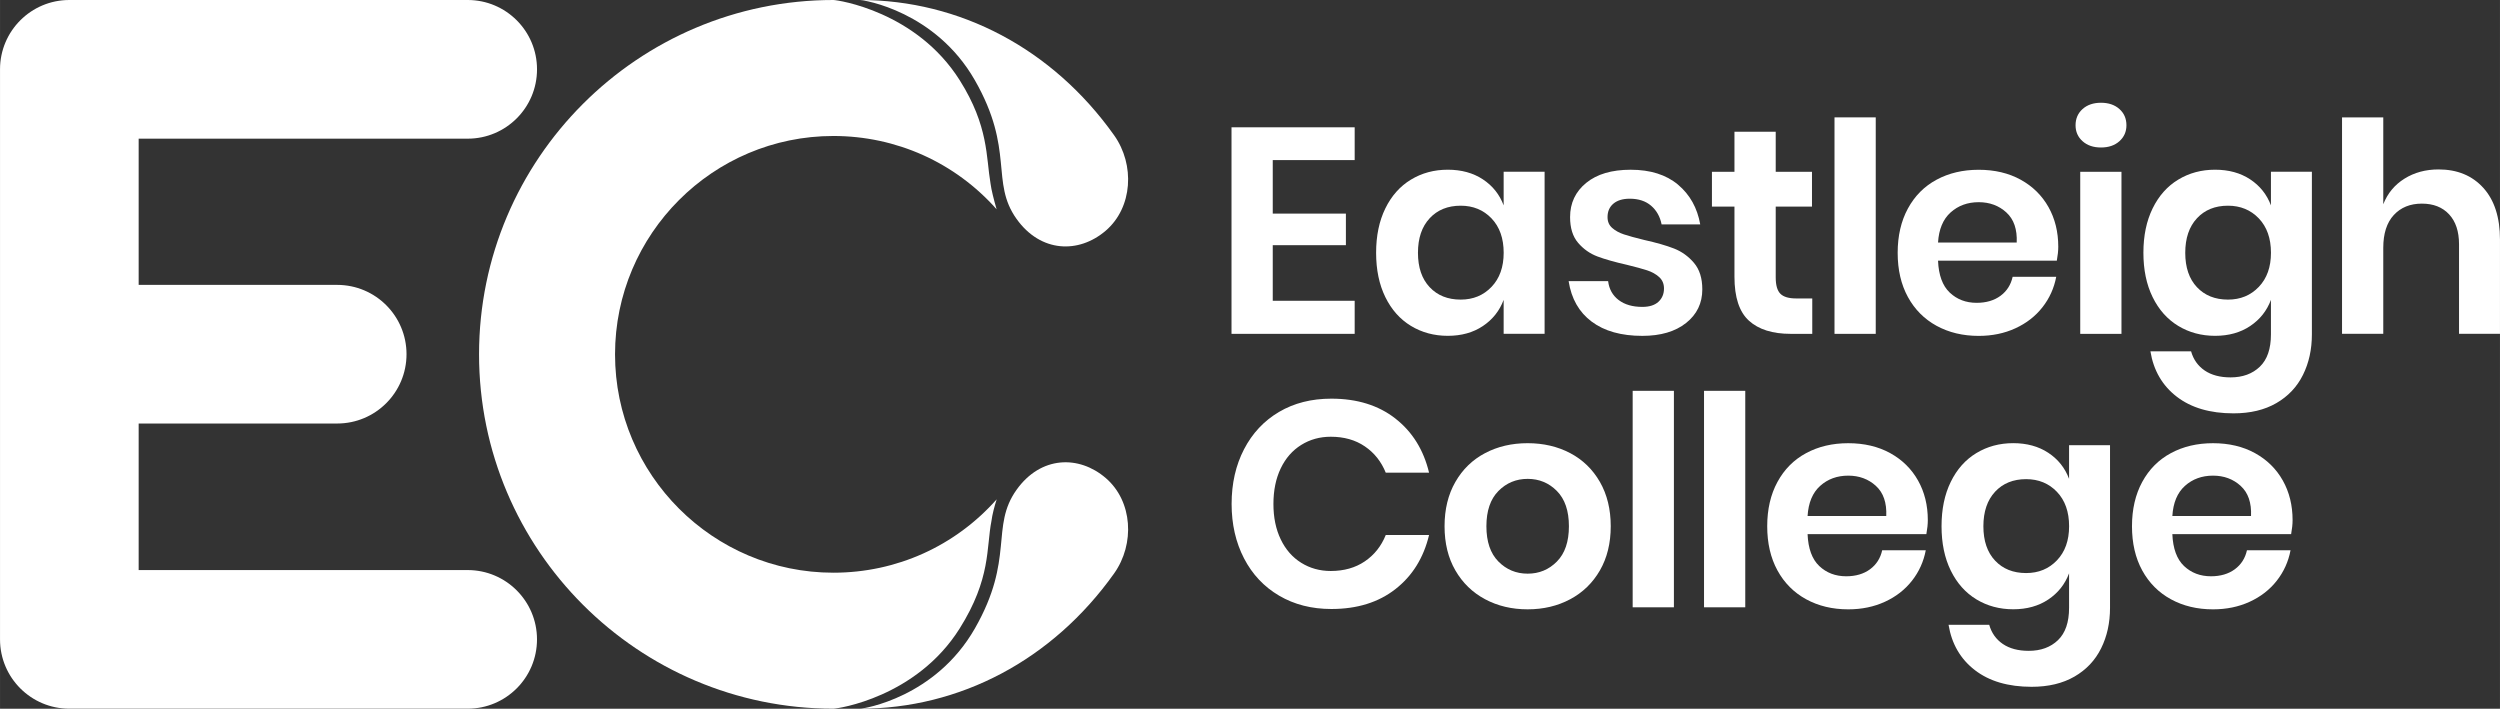 <?xml version="1.0" encoding="UTF-8"?><svg id="b" xmlns="http://www.w3.org/2000/svg" width="37.473mm" height="10.623mm" viewBox="0 0 106.223 30.113"><rect x="0" y="0" width="106.223" height="30.113" fill="#333333" stroke="none"/><defs><style>.d{fill:#fff;}</style></defs><g id="c"><polygon class="d" points="54.078 6.802 54.078 9.076 57.186 9.076 57.186 10.418 54.078 10.418 54.078 12.78 57.559 12.78 57.559 14.185 52.326 14.185 52.326 5.409 57.559 5.409 57.559 6.802 54.078 6.802"/><path class="d" d="m60.745,9.275c-.332.356-.497.845-.497,1.467,0,.622.166,1.108.497,1.46.331.352.77.528,1.318.528.53,0,.967-.18,1.311-.541.344-.36.516-.843.516-1.448,0-.613-.172-1.1-.516-1.461-.344-.36-.781-.54-1.311-.54-.547,0-.986.178-1.318.534m2.262-1.653c.414.273.708.642.882,1.106v-1.43h1.74v6.886h-1.74v-1.442c-.174.464-.468.835-.882,1.112-.415.278-.912.416-1.492.416-.58,0-1.102-.141-1.566-.422-.464-.282-.826-.69-1.088-1.224-.261-.534-.391-1.162-.391-1.883s.13-1.349.391-1.883c.261-.534.624-.943,1.088-1.224.464-.282.986-.422,1.566-.422.58,0,1.077.137,1.492.41"/><path class="d" d="m71.297,7.846c.505.422.82.986.945,1.69h-1.641c-.066-.331-.216-.597-.447-.795-.232-.199-.535-.298-.907-.298-.298,0-.53.071-.696.211-.166.141-.248.331-.248.572,0,.191.066.344.199.46.132.116.298.207.497.273.199.066.485.145.858.236.522.116.947.238,1.274.366.327.129.609.331.845.609.236.278.354.652.354,1.125,0,.588-.23,1.065-.69,1.429-.46.365-1.079.547-1.858.547-.895,0-1.612-.201-2.15-.603-.539-.402-.866-.976-.982-1.722h1.678c.042.34.191.607.447.802.257.195.592.292,1.007.292.298,0,.526-.072.684-.217.157-.145.236-.334.236-.565,0-.199-.068-.361-.205-.485-.137-.124-.306-.219-.51-.286-.203-.066-.491-.145-.864-.236-.514-.116-.93-.234-1.249-.354-.319-.12-.593-.313-.82-.578-.228-.265-.342-.63-.342-1.094,0-.597.228-1.081.684-1.454.456-.373,1.086-.559,1.889-.559.837,0,1.508.211,2.014.634"/><path class="d" d="m77.002,12.681v1.504h-.92c-.771,0-1.361-.187-1.771-.559-.41-.373-.615-.994-.615-1.865v-2.983h-.957v-1.479h.957v-1.703h1.753v1.703h1.541v1.479h-1.541v3.008c0,.332.066.564.199.696.133.133.356.199.671.199h.684Z"/><rect class="d" x="77.947" y="4.987" width="1.752" height="9.198"/><path class="d" d="m85.249,9.026c-.319-.29-.711-.435-1.175-.435-.472,0-.87.145-1.193.435-.323.29-.501.717-.535,1.28h3.343c.025-.563-.122-.99-.441-1.28m2.144,2.051h-5.046c.025.613.191,1.065.497,1.355.307.29.688.435,1.144.435.406,0,.744-.1,1.013-.298.269-.199.441-.468.516-.808h1.852c-.091.481-.286.912-.584,1.293-.298.381-.682.68-1.15.895-.468.216-.988.323-1.56.323-.671,0-1.268-.143-1.79-.428-.522-.286-.928-.694-1.218-1.224-.29-.53-.435-1.156-.435-1.877s.145-1.349.435-1.883c.29-.534.696-.943,1.218-1.224.522-.282,1.119-.422,1.79-.422.679,0,1.274.141,1.784.422.51.282.903.669,1.181,1.162.277.493.416,1.055.416,1.684,0,.174-.021.373-.062.597"/><path class="d" d="m90.14,14.185h-1.752v-6.886h1.752v6.886Zm-1.653-9.552c.199-.178.46-.267.783-.267s.584.089.783.267c.199.178.298.408.298.69,0,.273-.1.499-.298.677-.199.178-.46.267-.783.267s-.584-.089-.783-.267c-.199-.178-.298-.404-.298-.677,0-.282.1-.512.298-.69"/><path class="d" d="m93.347,9.275c-.331.356-.497.845-.497,1.467,0,.622.166,1.108.497,1.46.331.352.771.528,1.318.528.53,0,.967-.18,1.311-.541.344-.36.516-.843.516-1.448,0-.613-.172-1.1-.516-1.461-.344-.36-.781-.54-1.311-.54-.547,0-.986.178-1.318.534m2.262-1.653c.414.273.708.642.882,1.106v-1.43h1.74v6.911c0,.638-.126,1.212-.379,1.721-.253.51-.63.909-1.131,1.199-.501.29-1.108.435-1.821.435-.994,0-1.798-.236-2.411-.708-.613-.472-.986-1.115-1.119-1.926h1.728c.099.348.292.619.578.814.286.194.653.292,1.1.292.513,0,.928-.151,1.243-.454.315-.302.472-.76.472-1.373v-1.467c-.174.464-.468.835-.882,1.112-.415.278-.912.416-1.492.416-.58,0-1.102-.141-1.566-.422-.464-.282-.826-.69-1.088-1.224-.261-.534-.391-1.162-.391-1.883s.13-1.349.391-1.883c.261-.534.623-.943,1.088-1.224.464-.282.986-.422,1.566-.422.58,0,1.077.137,1.492.41"/><path class="d" d="m105.515,7.982c.472.522.708,1.256.708,2.2v4.002h-1.74v-3.804c0-.547-.141-.971-.423-1.274-.282-.302-.667-.454-1.156-.454-.497,0-.895.162-1.193.485-.298.323-.447.787-.447,1.392v3.654h-1.752V4.987h1.752v3.692c.182-.464.483-.827.901-1.088.418-.261.901-.392,1.448-.392.795,0,1.429.261,1.902.783"/><path class="d" d="m59.291,17.786c.721.563,1.197,1.33,1.429,2.299h-1.84c-.191-.472-.487-.845-.889-1.118-.402-.274-.885-.41-1.448-.41-.464,0-.882.116-1.255.348-.373.232-.663.563-.87.994-.207.431-.311.936-.311,1.516,0,.572.103,1.073.311,1.504.207.431.497.762.87.994.373.232.791.348,1.255.348.564,0,1.046-.137,1.448-.41.402-.273.698-.646.889-1.119h1.84c-.232.97-.708,1.736-1.429,2.299-.721.564-1.628.845-2.722.845-.837,0-1.576-.188-2.219-.566-.642-.377-1.14-.905-1.492-1.585-.352-.679-.528-1.45-.528-2.312,0-.87.176-1.645.528-2.324.352-.679.847-1.208,1.485-1.585.638-.377,1.38-.565,2.225-.565,1.094,0,2.001.282,2.722.845"/><path class="d" d="m63.666,20.863c-.34.344-.51.843-.51,1.498,0,.655.17,1.154.51,1.498.34.344.754.516,1.243.516.489,0,.903-.172,1.243-.516.34-.344.51-.843.51-1.498,0-.655-.17-1.154-.51-1.498-.34-.344-.754-.516-1.243-.516-.489,0-.903.172-1.243.516m3.051-1.61c.534.282.955.69,1.262,1.224.306.534.46,1.162.46,1.883,0,.721-.154,1.346-.46,1.877-.307.53-.727.939-1.262,1.224-.535.286-1.137.429-1.809.429-.671,0-1.274-.143-1.808-.429-.535-.286-.955-.694-1.262-1.224-.307-.53-.46-1.156-.46-1.877,0-.721.153-1.349.46-1.883.306-.534.727-.943,1.262-1.224.534-.282,1.137-.422,1.808-.422.671,0,1.274.141,1.809.422"/><rect class="d" x="69.371" y="16.606" width="1.752" height="9.198"/><rect class="d" x="72.403" y="16.606" width="1.752" height="9.198"/><path class="d" d="m79.706,20.645c-.319-.29-.711-.435-1.175-.435-.472,0-.87.145-1.193.435-.323.29-.501.717-.535,1.28h3.343c.025-.563-.122-.99-.441-1.28m2.144,2.051h-5.046c.025.613.191,1.065.497,1.355.307.29.688.435,1.144.435.406,0,.744-.1,1.013-.298.269-.199.441-.468.516-.808h1.852c-.091.481-.286.912-.584,1.293-.298.381-.682.68-1.15.895-.468.216-.988.323-1.56.323-.671,0-1.268-.143-1.79-.429-.522-.286-.928-.694-1.218-1.224-.29-.53-.435-1.156-.435-1.877s.145-1.349.435-1.883c.29-.534.696-.943,1.218-1.224.522-.282,1.119-.422,1.79-.422.679,0,1.274.141,1.784.422.51.282.903.669,1.181,1.162.278.493.416,1.055.416,1.684,0,.174-.021.373-.062.597"/><path class="d" d="m84.77,20.894c-.331.356-.497.845-.497,1.467,0,.621.166,1.108.497,1.46.331.352.771.528,1.318.528.53,0,.967-.18,1.311-.541.344-.36.516-.843.516-1.448,0-.613-.172-1.1-.516-1.461-.344-.36-.781-.54-1.311-.54-.547,0-.986.178-1.318.534m2.262-1.653c.414.273.708.642.882,1.106v-1.43h1.74v6.911c0,.638-.126,1.212-.379,1.721-.253.51-.63.909-1.131,1.199-.501.29-1.108.435-1.821.435-.994,0-1.798-.236-2.411-.708-.613-.472-.986-1.115-1.119-1.926h1.728c.099.348.292.619.578.814.286.194.653.292,1.1.292.513,0,.928-.151,1.243-.454.315-.303.472-.76.472-1.373v-1.467c-.174.464-.468.835-.882,1.112-.415.278-.912.416-1.492.416-.58,0-1.102-.141-1.566-.422-.464-.282-.826-.69-1.088-1.224-.261-.534-.391-1.162-.391-1.883,0-.721.13-1.349.391-1.883.261-.534.623-.943,1.088-1.224.464-.281.986-.422,1.566-.422.58,0,1.077.137,1.492.41"/><path class="d" d="m95.205,20.645c-.319-.29-.711-.435-1.175-.435-.472,0-.87.145-1.193.435-.323.29-.501.717-.535,1.28h3.343c.025-.563-.122-.99-.441-1.28m2.144,2.051h-5.046c.025.613.191,1.065.497,1.355.307.29.688.435,1.144.435.406,0,.744-.1,1.013-.298.269-.199.441-.468.516-.808h1.852c-.091.481-.286.912-.584,1.293-.298.381-.682.68-1.15.895-.468.216-.988.323-1.56.323-.671,0-1.268-.143-1.79-.429-.522-.286-.928-.694-1.218-1.224-.29-.53-.435-1.156-.435-1.877s.145-1.349.435-1.883c.29-.534.696-.943,1.218-1.224.522-.282,1.119-.422,1.79-.422.679,0,1.274.141,1.784.422.51.282.903.669,1.181,1.162.277.493.416,1.055.416,1.684,0,.174-.021.373-.062.597"/><path class="d" d="m22.817,2.945c0-1.627-1.319-2.945-2.945-2.945H2.945C1.319,0,0,1.319,0,2.945v24.222c0,1.627,1.319,2.945,2.945,2.945h16.926c1.627,0,2.945-1.319,2.945-2.945s-1.319-2.945-2.945-2.945H5.891v-6.227h8.436c1.627,0,2.945-1.319,2.945-2.945,0-1.627-1.319-2.945-2.945-2.945H5.891v-6.213h13.981c1.627,0,2.945-1.319,2.945-2.945"/><path class="d" d="m36.538,30.113c4.245,0,8.18-2.066,10.798-5.745.894-1.257.79-3.073-.353-4.056-1.144-.983-2.764-.939-3.789.497-1.127,1.578-.073,2.921-1.773,5.895-1.674,2.929-4.718,3.408-4.883,3.409"/><path class="d" d="m36.538,0C40.783,0,44.719,2.066,47.336,5.745c.894,1.257.79,3.073-.353,4.056-1.144.983-2.764.939-3.789-.497-1.127-1.578-.073-2.921-1.773-5.895C39.747.48,36.703.001,36.538,0"/><path class="d" d="m35.41,24.334c-5.116,0-9.278-4.162-9.278-9.278s4.162-9.278,9.278-9.278c2.674,0,5.172,1.128,6.935,3.114-.12-.415-.223-.821-.258-1.09-0-0.0 0-0,0-.001-.195-1.129-.071-2.426-1.31-4.393C38.932.483,35.591.001,35.41 0c.022,0,.044.001.065.001-.022-0-.044-.001-.065-.001C27.108,0,20.354,6.754,20.354,15.056s6.754,15.056,15.056,15.056c.181-.001,3.526-.48,5.366-3.409,1.339-2.131,1.124-3.425,1.35-4.568 0-0,0-0.0 0-.001.037-.28.123-.607.222-.918-1.763,1.988-4.259,3.118-6.938,3.118Z"/></g></svg>